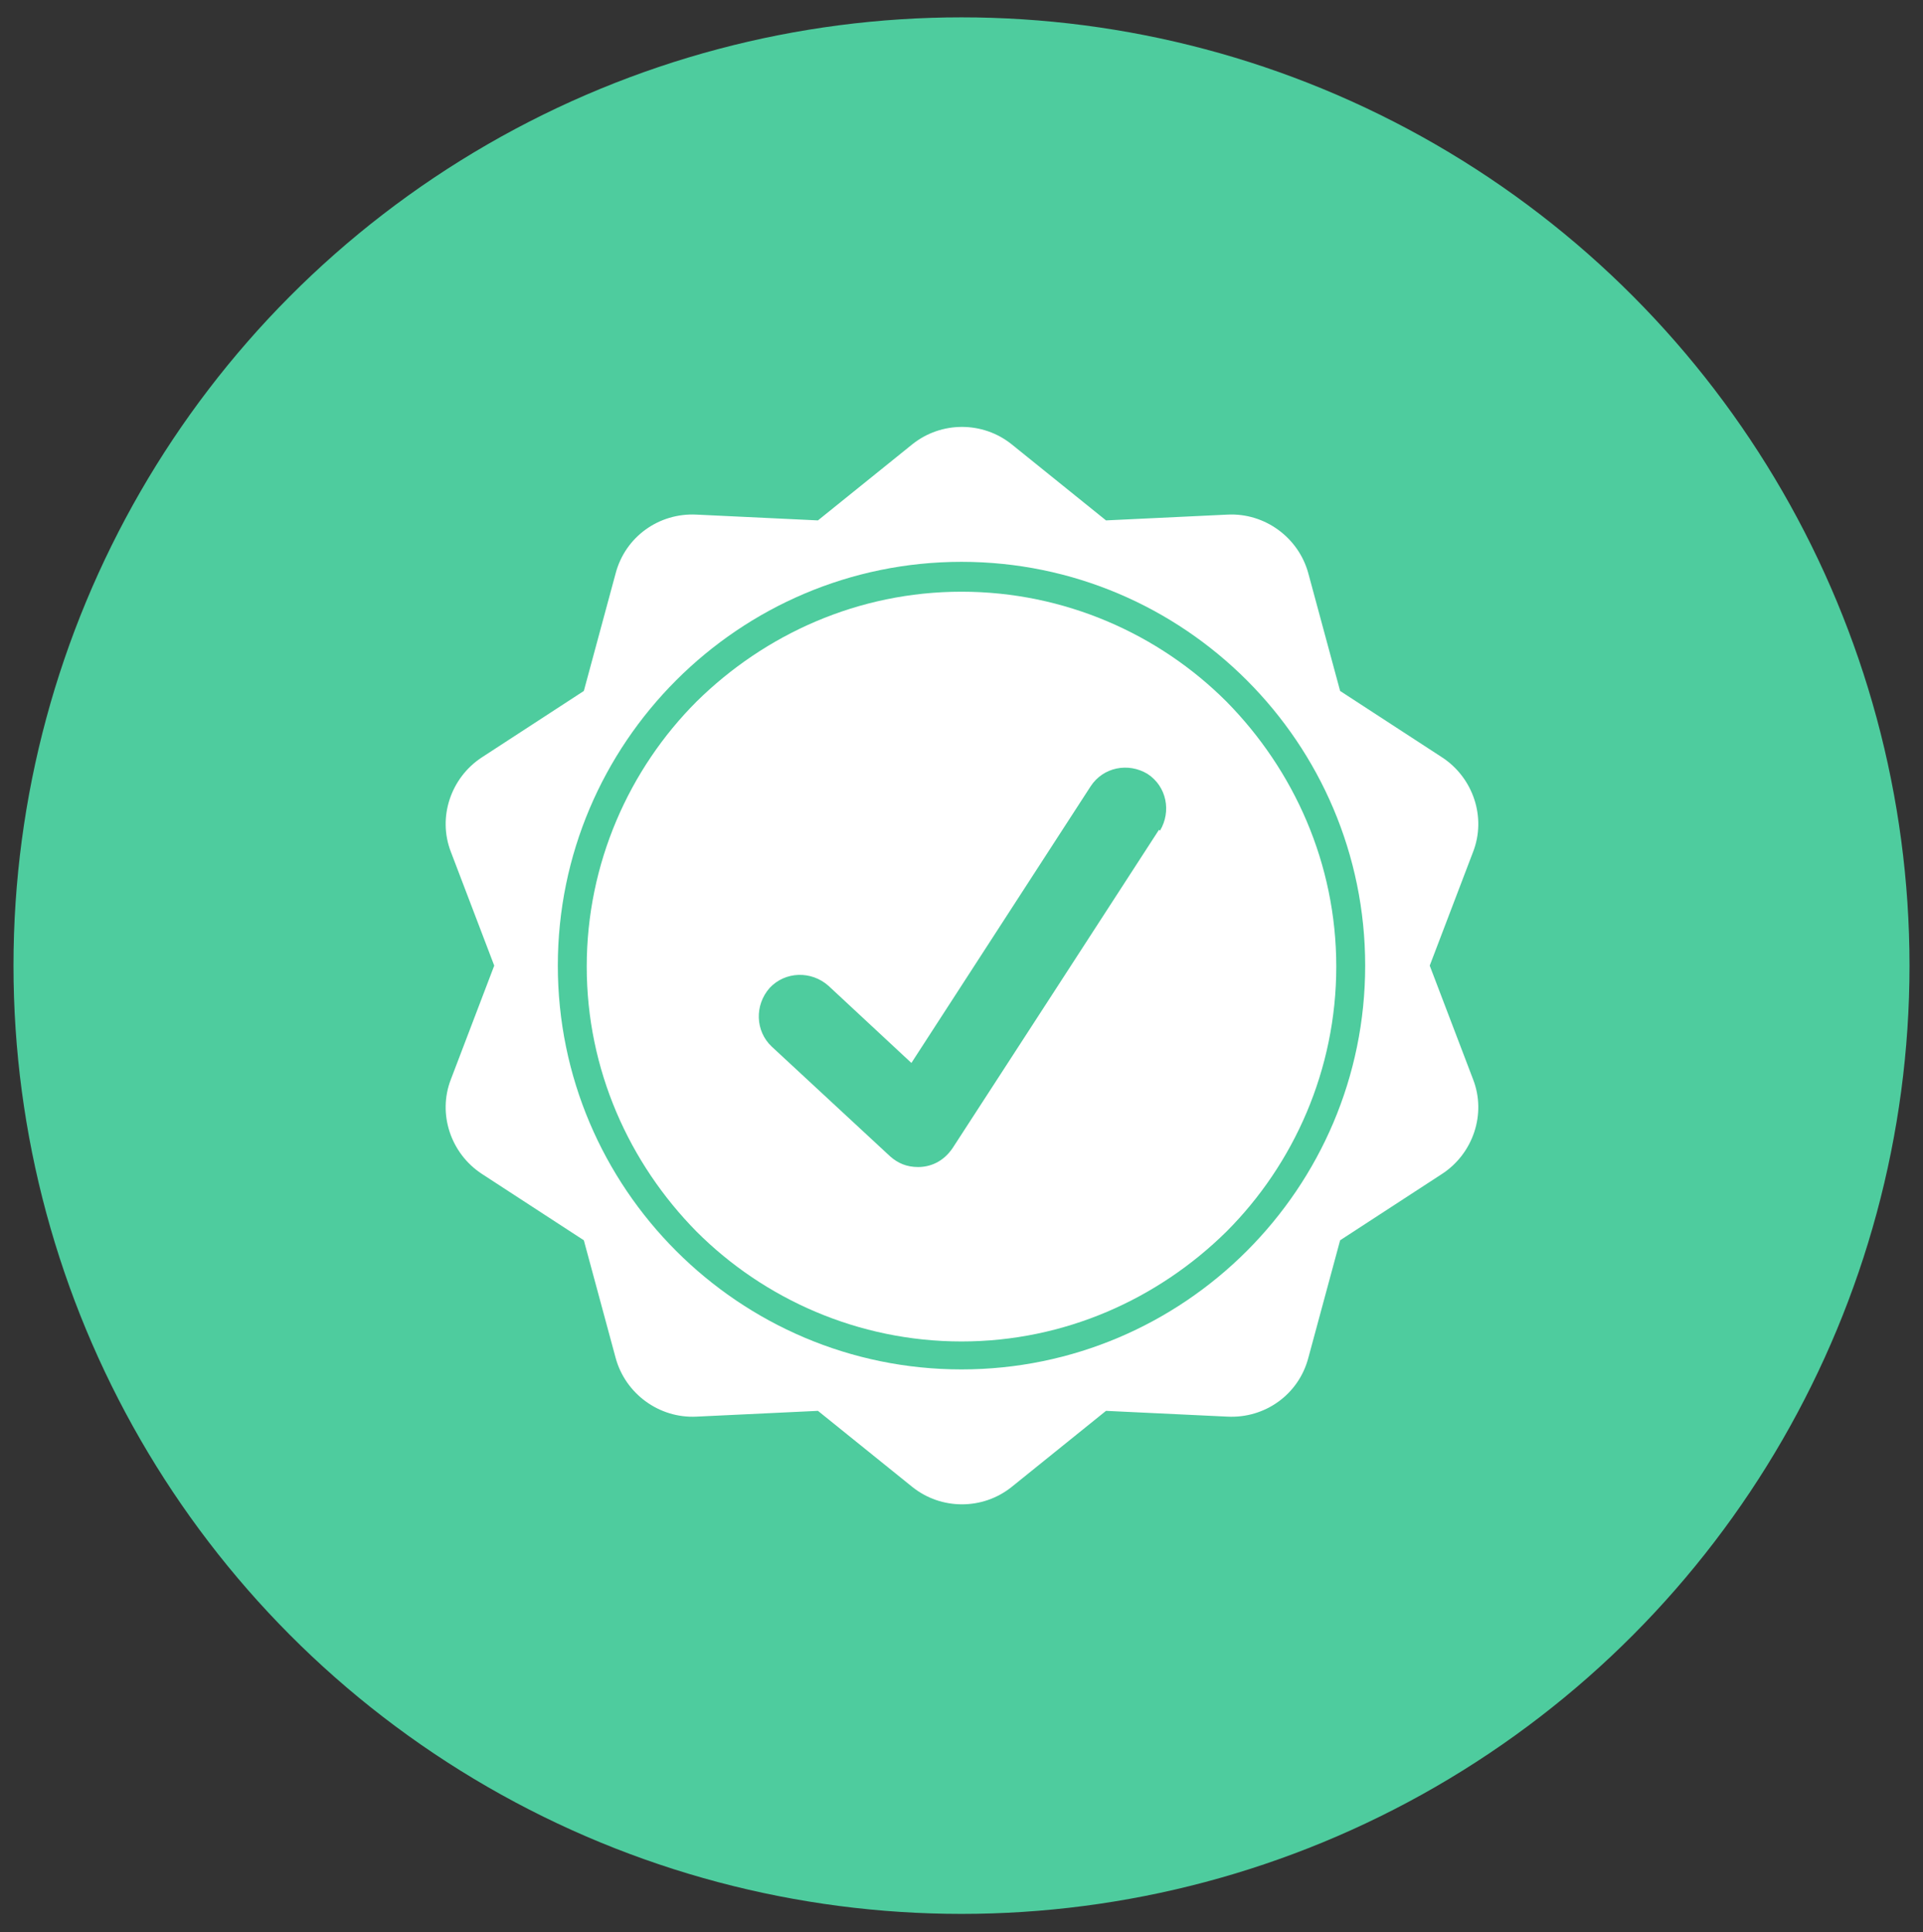 <?xml version="1.0" encoding="UTF-8"?>
<svg id="Capa_1" data-name="Capa 1" xmlns="http://www.w3.org/2000/svg" version="1.1" viewBox="0 0 199.6 200.5">
  <rect x="0" y="0" width="199.6" height="200.5" fill="#333333" stroke="none"/>
  <defs>
    <style>
      .cls-1 {
        fill: #4ecc9e;
      }

      .cls-1, .cls-2 {
        stroke-width: 0px;
      }

      .cls-2 {
        fill: #fff;
      }
    </style>
  </defs>
  <g id="_Qué_hacemos_" data-name=" Qué hacemos ">
    <circle class="cls-1" cx="99.8" cy="100.2" r="98.4"/>
  </g>
  <g>
    <path class="cls-2" d="M148.4,100.2l4.5-11.8c1.4-3.6,0-7.7-3.2-9.8l-10.6-6.9-3.3-12.2c-1-3.7-4.5-6.3-8.4-6.1l-12.6.6-9.8-7.9c-3-2.4-7.3-2.4-10.3,0l-9.8,7.9-12.6-.6c-3.9-.2-7.4,2.3-8.4,6.1l-3.3,12.2-10.6,6.9c-3.2,2.1-4.6,6.2-3.2,9.8l4.5,11.8-4.5,11.8c-1.4,3.6,0,7.7,3.2,9.8l10.6,6.9,3.3,12.2c1,3.7,4.5,6.3,8.4,6.1l12.6-.6,9.8,7.9c3,2.4,7.3,2.4,10.3,0l9.8-7.9,12.6.6c3.9.2,7.4-2.3,8.4-6.1l3.3-12.2,10.6-6.9c3.2-2.1,4.6-6.2,3.2-9.8l-4.5-11.8ZM99.8,142.1c-23.1,0-41.9-18.8-41.9-41.9,0-23.1,18.8-41.9,41.9-41.9,23.1,0,41.9,18.8,41.9,41.9,0,23.1-18.8,41.9-41.9,41.9Z"/>
    <path class="cls-2" d="M99.8,61.4c-10.7,0-20.4,4.4-27.5,11.4-7,7-11.4,16.8-11.4,27.5,0,10.7,4.4,20.4,11.4,27.5,7,7,16.8,11.4,27.5,11.4,10.7,0,20.4-4.4,27.5-11.4,7-7,11.4-16.8,11.4-27.5,0-10.7-4.4-20.4-11.4-27.5-7-7-16.8-11.4-27.5-11.4ZM120.3,86.1s-20.8,32.1-21.4,33c-1,1.5-2.4,2-3.6,2s-2.1-.4-2.9-1.1l-12.3-11.4c-1.7-1.6-1.8-4.3-.2-6.1,1.6-1.7,4.3-1.8,6.1-.2l8.6,8,18.6-28.7c1.3-2,3.9-2.5,5.9-1.3,2,1.3,2.5,3.9,1.3,5.9Z"/>
  </g>
</svg>